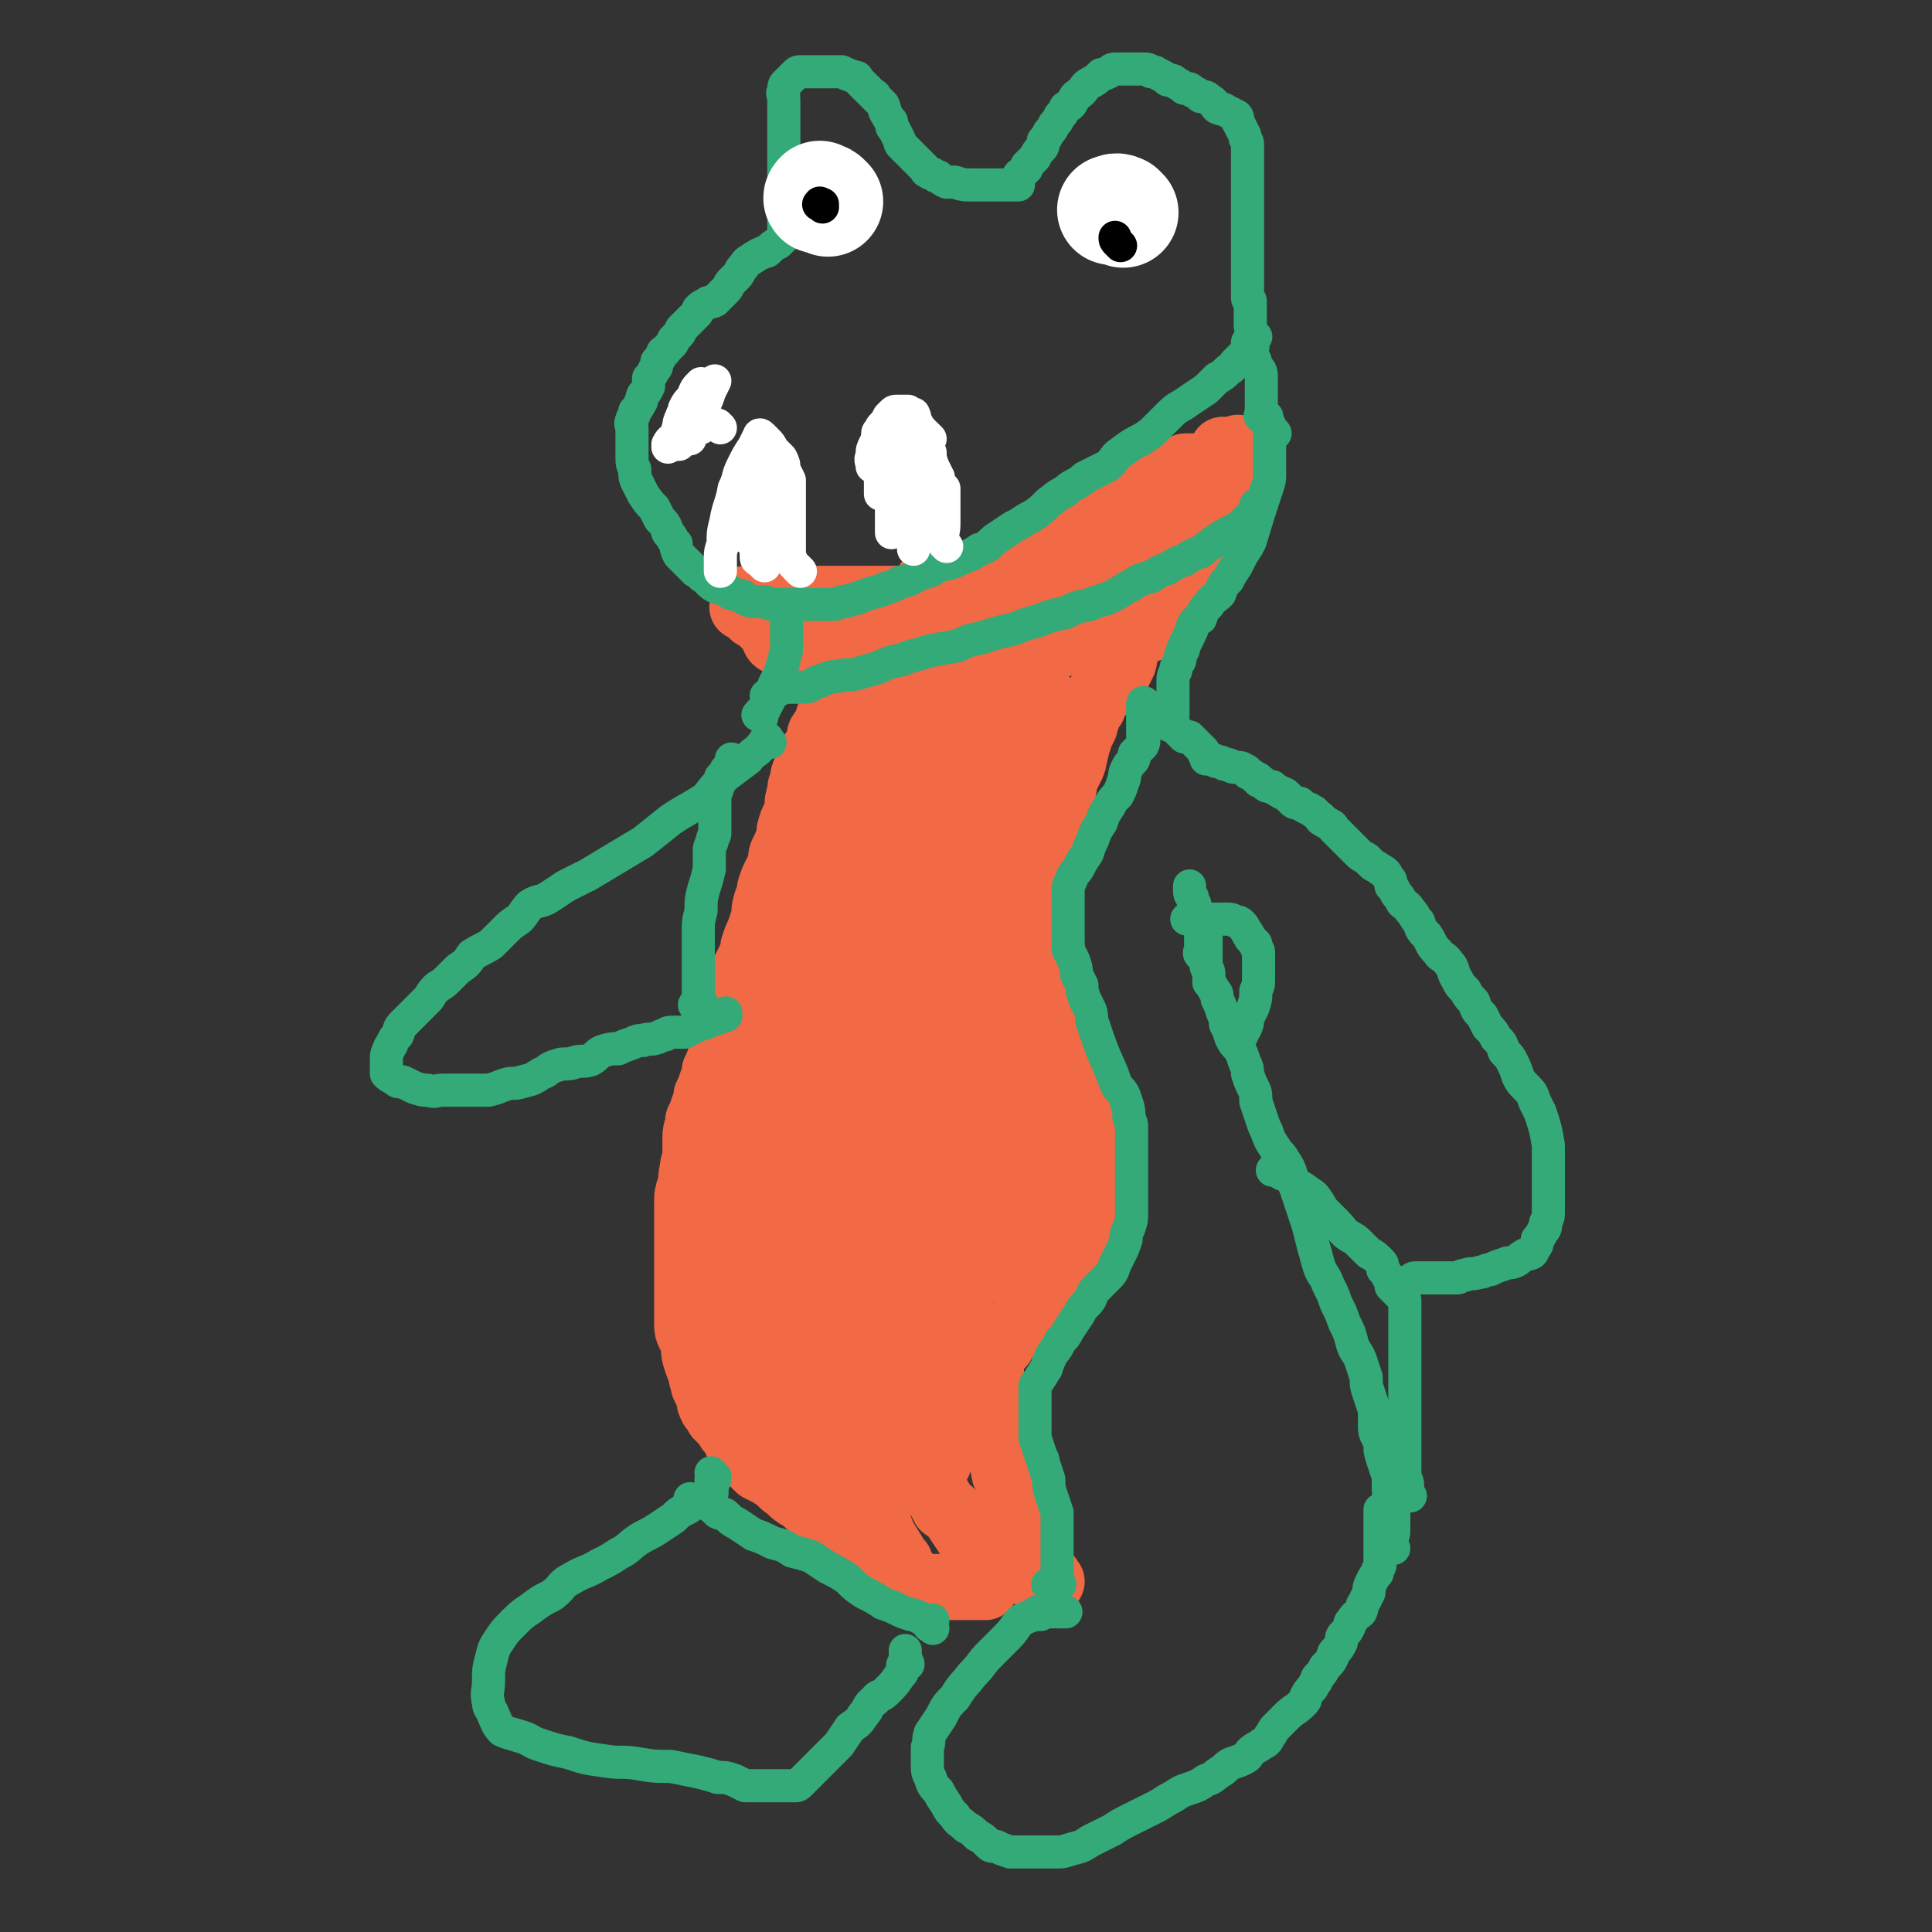 <svg viewBox='0 0 700 700' version='1.1' xmlns='http://www.w3.org/2000/svg' xmlns:xlink='http://www.w3.org/1999/xlink'><rect x="0" y="0" width="700" height="700" fill="#333333" stroke="none"/><g fill='none' stroke='#F26946' stroke-width='24' stroke-linecap='round' stroke-linejoin='round'><path d='M333,347c-1,-1 -1,-2 -1,-1 -2,9 -3,10 -3,21 0,15 -1,15 1,30 2,13 4,12 6,25 2,7 2,7 3,14 '/><path d='M381,573c-1,-1 -1,-2 -1,-1 -1,0 0,2 -1,3 0,0 -1,0 -1,0 -1,-1 -1,-2 -1,-3 -1,-2 -1,-2 -2,-4 0,-2 -1,-2 -1,-4 -1,-2 -1,-2 -2,-3 -1,-3 -1,-3 -1,-5 -1,-3 -1,-4 -2,-7 -1,-4 0,-4 -1,-8 -2,-4 -2,-3 -4,-7 -1,-5 -1,-5 -1,-9 -1,-4 -1,-4 -2,-8 -1,-4 -1,-4 -1,-8 -1,-3 -1,-3 -1,-6 0,-3 0,-3 0,-7 0,-2 0,-2 1,-5 1,-2 1,-2 3,-4 1,-2 1,-2 3,-4 1,-1 1,-1 3,-3 2,-2 2,-2 4,-5 2,-2 2,-2 4,-4 2,-2 3,-2 5,-5 1,-2 1,-2 3,-4 1,-2 1,-2 3,-4 1,-1 1,-1 1,-3 1,-1 1,-1 2,-3 0,-1 0,-1 0,-3 0,-1 0,-1 1,-3 1,-1 1,-1 1,-2 1,-2 1,-2 2,-4 1,-3 1,-3 1,-6 0,-1 0,-1 0,-2 0,-1 0,-1 0,-1 0,-2 0,-2 0,-4 0,-1 0,-1 0,-3 0,-1 0,-1 0,-2 0,-1 0,-1 0,-1 0,-1 0,-1 0,-2 0,-1 0,-1 0,-1 0,-2 0,-2 0,-4 0,-1 0,-1 0,-3 0,-1 0,-1 0,-2 0,-2 0,-2 0,-3 0,-1 0,-1 0,-2 0,-2 0,-2 0,-3 0,-2 0,-2 -1,-3 -1,-2 -1,-2 -2,-3 0,-1 0,-2 0,-3 0,-2 0,-2 0,-3 0,-2 0,-2 0,-3 0,-2 -1,-2 -2,-3 0,-2 0,-2 -1,-4 -1,-2 -1,-2 -1,-3 -1,-3 -1,-3 -2,-6 -1,-2 -1,-2 -2,-5 0,-2 0,-2 -1,-4 -1,-3 -1,-3 -2,-5 0,-2 -1,-2 -1,-4 0,-2 0,-3 0,-5 0,-2 0,-2 0,-3 0,-2 0,-2 -1,-3 0,-1 0,-1 0,-2 0,-2 0,-2 0,-3 0,-2 0,-2 0,-3 0,-2 0,-2 -1,-3 0,-2 0,-2 0,-5 0,-1 0,-1 0,-3 0,-2 0,-2 0,-5 0,-2 0,-2 0,-4 0,-2 0,-2 0,-5 0,-2 0,-2 0,-4 0,-2 1,-2 1,-5 1,-2 1,-2 2,-4 0,-2 0,-2 1,-5 1,-2 1,-1 2,-3 1,-3 0,-3 1,-5 1,-2 1,-2 2,-4 1,-2 1,-2 1,-4 1,-1 0,-1 1,-3 0,-2 1,-2 1,-4 1,-2 1,-2 2,-4 0,-2 1,-2 1,-4 1,-2 1,-2 2,-3 1,-3 1,-3 3,-5 1,-2 1,-2 3,-4 1,-1 1,-1 3,-3 1,-2 1,-2 2,-4 1,-3 0,-3 1,-5 2,-3 2,-3 3,-5 2,-2 2,-2 3,-3 1,-1 1,-1 1,-2 0,0 0,-1 0,-1 1,0 1,0 2,0 '/><path d='M421,227c-1,-1 -1,-2 -1,-1 -1,0 0,1 0,1 0,0 -1,0 -2,0 -1,0 -1,1 -2,1 -1,0 -1,0 -1,0 -1,0 -1,0 -2,0 -1,0 -1,1 -2,1 -2,1 -2,1 -3,1 -2,0 -2,0 -4,0 -2,0 -2,0 -4,0 -4,0 -4,1 -7,2 -4,0 -4,0 -7,1 -4,1 -4,1 -8,2 -4,1 -4,1 -8,2 -2,1 -2,1 -5,2 -2,0 -2,0 -5,1 -2,1 -2,1 -5,2 -2,0 -2,1 -5,1 -1,1 -1,0 -2,1 -2,0 -2,0 -3,0 -2,1 -2,1 -3,2 -2,0 -2,1 -3,1 -3,1 -3,1 -5,2 -2,0 -2,0 -3,0 -3,0 -3,1 -5,1 -2,0 -2,0 -4,0 -1,0 -1,0 -2,0 -2,0 -2,0 -4,0 0,0 0,0 -1,0 0,0 0,0 -1,0 -1,0 -1,0 -2,0 -1,0 -1,0 -1,0 -1,0 -1,0 -1,0 0,0 0,0 -1,0 -1,0 -1,0 -1,0 -1,0 -1,0 -1,1 0,1 0,1 0,1 -1,1 -1,0 -2,0 -1,0 -1,0 -1,0 -1,1 -1,1 -1,2 -1,1 -1,1 -1,2 0,1 0,1 0,1 0,1 0,1 -1,2 -1,1 -1,1 -1,3 -1,1 -1,1 -2,3 -1,1 -1,1 -1,3 -1,2 -1,2 -2,4 -1,1 -1,1 -1,3 -1,2 -1,2 -2,4 -1,2 -1,2 -1,4 -1,2 -1,2 -1,4 -1,3 -1,3 -1,6 -1,3 -1,3 -2,5 -1,3 -1,3 -1,5 -1,3 -1,3 -2,5 -1,2 -1,2 -1,5 -1,2 -1,2 -2,4 -1,2 -1,2 -2,5 0,2 0,2 -1,4 -1,3 -1,3 -1,6 -1,3 -1,3 -2,6 -1,2 -1,2 -2,5 0,2 0,2 -1,4 -1,2 -1,2 -2,4 0,2 -1,2 -1,3 -1,2 0,2 -1,5 0,2 0,2 -1,4 -1,2 -1,2 -2,5 0,2 0,2 -1,4 -1,3 -1,3 -2,6 0,3 0,3 -1,5 -1,3 -1,3 -2,5 0,2 0,2 -1,4 -1,3 -1,3 -2,5 0,2 0,2 -1,4 -1,3 -1,3 -2,5 0,3 -1,3 -1,6 0,3 0,3 0,6 0,3 -1,3 -1,6 -1,3 0,3 -1,6 -1,3 -1,3 -1,6 0,2 0,2 0,5 0,3 0,3 0,6 0,2 0,2 0,5 0,2 0,2 0,5 0,3 0,3 0,6 0,2 0,2 0,5 0,3 0,3 0,6 0,3 0,3 0,6 0,3 1,3 2,6 1,3 0,3 1,6 1,3 1,3 2,5 0,3 1,3 1,5 1,2 1,2 2,4 0,2 0,2 1,4 1,1 1,1 2,3 1,1 1,1 3,3 1,2 1,2 3,4 1,3 1,3 3,5 1,2 1,2 3,4 1,1 1,1 3,3 2,1 2,1 4,2 3,2 3,2 5,4 2,1 2,2 5,4 2,1 2,1 4,3 2,1 1,1 3,3 1,1 1,1 3,1 1,1 1,1 3,2 1,1 1,1 3,3 0,0 0,0 1,1 1,1 1,1 1,1 2,2 2,2 3,3 2,1 2,1 3,2 1,1 1,1 2,2 1,1 1,0 1,1 1,0 1,0 2,1 1,1 1,1 1,1 1,1 1,0 2,0 0,0 0,0 1,0 0,0 0,0 1,0 1,0 1,0 1,0 '/><path d='M330,572c-1,-1 -2,-2 -1,-1 0,0 1,1 2,3 1,1 1,1 1,1 1,1 1,0 1,0 1,0 1,0 2,0 1,0 1,0 2,0 3,0 3,0 5,0 3,0 3,0 5,0 3,0 3,0 7,0 1,0 1,0 3,0 '/><path d='M352,558c-1,-1 -1,-1 -1,-1 -2,-3 -2,-3 -4,-6 -2,-3 -2,-3 -5,-5 -2,-4 -2,-4 -5,-7 -3,-4 -3,-4 -6,-8 -4,-4 -4,-4 -7,-10 -3,-4 -3,-4 -5,-8 -4,-7 -4,-7 -7,-14 -4,-7 -4,-8 -8,-16 -3,-7 -3,-7 -6,-15 -2,-6 -2,-7 -4,-13 -1,-6 -1,-6 -3,-12 -1,-5 -1,-5 -1,-10 0,-4 1,-4 1,-8 '/><path d='M326,566c-1,-1 -1,-1 -1,-1 -4,-7 -5,-7 -7,-14 -2,-7 0,-7 -1,-14 -1,-8 -1,-8 -1,-15 -2,-12 -2,-12 -3,-24 -1,-11 0,-11 -1,-22 -1,-4 -2,-3 -3,-7 -1,-6 -1,-6 -1,-12 -1,-3 -1,-3 -1,-7 0,-3 0,-3 0,-6 0,-2 0,-2 0,-4 0,-2 0,-2 0,-4 '/><path d='M309,553c-1,-1 -1,-1 -1,-1 -2,-7 -2,-7 -3,-13 -1,-8 -1,-8 -3,-16 -1,-5 -2,-5 -4,-11 -2,-9 -3,-8 -5,-17 -2,-9 -2,-9 -3,-18 -1,-7 -1,-7 -2,-15 -1,-5 -1,-5 -1,-9 -1,-6 -1,-6 -1,-12 0,-5 -1,-5 -1,-10 0,-4 -1,-4 0,-7 1,-3 1,-2 3,-4 1,-1 1,-1 2,-2 '/><path d='M285,523c-1,-1 -1,-1 -1,-1 -1,-1 -1,0 -1,0 -3,0 -3,1 -5,1 -3,0 -4,0 -6,-1 -3,-1 -2,-2 -3,-5 -2,-5 -2,-5 -3,-10 -2,-7 -1,-7 -2,-14 0,-7 0,-7 0,-14 0,-6 -1,-6 0,-12 1,-13 -1,-14 4,-25 6,-11 8,-11 18,-19 4,-4 5,-3 10,-6 '/><path d='M290,508c-1,-1 -1,-1 -1,-1 -1,-1 -1,-1 -1,-1 -2,-5 -2,-5 -3,-10 -1,-7 -1,-7 -1,-14 -1,-7 -1,-7 -1,-14 0,-10 -1,-10 0,-21 1,-10 2,-10 4,-20 1,-6 1,-6 3,-11 2,-5 2,-5 5,-9 2,-4 2,-5 6,-8 2,-2 3,-2 6,-3 2,-1 3,-3 5,-1 3,4 2,5 3,11 2,9 2,9 2,18 1,12 1,12 0,24 -1,12 -1,12 -4,24 -1,5 -1,5 -3,11 -3,5 -2,6 -6,10 -2,3 -4,4 -5,3 -3,-2 -3,-4 -3,-8 -1,-12 -1,-12 0,-24 1,-14 0,-14 3,-28 1,-8 1,-8 4,-15 2,-8 2,-8 5,-16 2,-5 3,-5 6,-9 2,-3 2,-4 5,-5 2,-1 3,-1 4,1 3,2 3,3 3,6 2,7 1,8 2,15 0,8 1,8 0,17 -1,8 -2,8 -4,16 -2,7 -1,7 -4,14 -2,6 -3,5 -6,11 -1,4 -1,4 -3,8 0,0 0,0 0,0 1,-3 1,-4 3,-8 4,-11 4,-11 8,-22 5,-14 5,-14 10,-27 3,-6 3,-6 5,-13 3,-6 3,-6 6,-13 3,-5 3,-5 6,-9 1,-3 1,-5 3,-5 1,0 1,2 2,5 2,4 2,4 3,8 0,9 0,9 -1,17 0,7 0,7 -1,13 -1,9 -2,9 -3,17 -1,8 -1,8 -2,15 -3,21 -3,21 -7,42 -1,9 -2,9 -3,18 0,3 0,3 0,6 0,1 0,1 0,3 0,1 0,1 0,1 0,1 0,3 0,3 0,-2 0,-3 0,-6 0,-3 0,-3 0,-6 0,-8 0,-8 0,-15 0,-7 0,-7 0,-13 0,-8 -1,-8 0,-16 0,-6 1,-6 2,-11 1,-5 1,-5 2,-10 1,-4 1,-4 3,-7 0,-2 1,-2 1,-4 0,-1 0,-1 0,-3 0,0 0,-1 0,-1 0,0 0,1 0,2 0,3 0,3 0,6 0,4 0,4 -1,9 -1,7 -1,7 -2,13 -1,8 -1,8 -2,15 -1,6 -2,6 -3,12 0,6 0,6 0,12 0,5 -1,5 -1,9 0,4 0,4 0,8 0,1 -1,1 -1,2 0,1 0,1 0,2 0,1 0,2 0,2 0,-2 0,-3 0,-6 0,-3 0,-3 0,-7 0,-5 0,-5 -1,-10 0,-6 -1,-6 -1,-12 -1,-7 -1,-7 -2,-13 0,-7 0,-7 0,-14 0,-6 0,-6 1,-12 0,-5 0,-5 1,-11 1,-4 1,-5 3,-9 2,-4 2,-4 5,-8 1,-3 1,-3 3,-5 2,-2 2,-2 3,-3 2,-2 2,-2 3,-3 '/><path d='M339,470c-1,-1 -1,-1 -1,-1 -1,-1 0,-1 0,-2 0,-2 0,-2 1,-4 0,-1 1,-1 1,-3 2,-3 2,-3 4,-6 2,-4 2,-3 4,-6 2,-3 2,-4 4,-7 2,-3 2,-3 4,-6 2,-3 2,-3 5,-6 2,-2 2,-2 4,-4 2,-2 2,-2 4,-3 '/><path d='M354,457c-1,-1 -2,-1 -1,-1 0,-1 0,-1 1,-1 3,-2 4,-2 6,-5 2,-3 1,-4 2,-8 1,-2 0,-2 2,-4 1,-3 1,-3 3,-6 2,-3 2,-3 3,-7 2,-7 2,-7 4,-14 0,0 0,0 0,0 '/><path d='M365,461c-1,-1 -1,-1 -1,-1 -1,-1 -1,0 -1,0 0,0 1,-1 2,-2 0,-1 0,-1 1,-2 1,-2 1,-2 2,-3 0,-2 0,-2 1,-3 1,-3 2,-3 3,-5 1,-3 0,-4 1,-6 1,-3 2,-3 3,-6 1,-2 1,-2 1,-4 1,-3 1,-3 1,-5 0,-2 0,-2 0,-4 0,-3 0,-3 0,-5 0,-2 0,-2 0,-5 0,-2 0,-2 0,-4 0,-2 -1,-2 -1,-4 -1,-3 -1,-3 -2,-6 0,-3 0,-3 -1,-6 -1,-3 -2,-3 -3,-6 -2,-3 -2,-3 -5,-6 -2,-3 -2,-3 -4,-6 -2,-2 -2,-2 -5,-5 -2,-2 -2,-2 -4,-5 -2,-2 -2,-2 -3,-5 -2,-2 -2,-1 -3,-3 -1,-2 -1,-2 -2,-3 -1,-1 -1,-1 -2,-2 0,0 0,0 0,0 '/><path d='M383,389c-1,-1 -1,-1 -1,-1 -2,-2 -2,-2 -4,-4 -1,-2 -1,-2 -3,-4 -2,-1 -3,-1 -4,-3 -6,-6 -6,-6 -11,-13 -1,-2 -1,-3 -3,-5 -1,-1 -1,-1 -3,-3 -1,-1 -1,-1 -3,-1 -1,-1 -1,-1 -3,-1 -2,0 -3,0 -4,1 -3,3 -3,4 -6,7 -3,5 -3,5 -6,11 -3,7 -3,7 -7,14 -2,6 -2,6 -4,12 -3,7 -3,7 -6,15 -2,5 -2,5 -4,11 -2,6 -2,7 -4,13 -1,3 -1,3 -3,7 -1,3 -1,2 -2,5 -1,1 -1,1 -1,3 -1,0 0,1 0,1 0,-1 0,-1 0,-2 3,-8 4,-7 8,-15 6,-15 6,-15 12,-31 7,-18 7,-18 14,-36 5,-15 5,-15 10,-29 3,-8 3,-8 4,-17 1,-4 0,-4 0,-7 0,-2 0,-2 0,-4 0,-1 -1,-1 -2,-2 0,0 1,-1 0,-1 -1,0 -1,0 -2,0 -3,1 -3,1 -5,3 -4,4 -4,4 -8,10 -5,6 -4,6 -8,13 -6,11 -6,11 -11,23 -5,11 -4,11 -8,23 -4,9 -4,9 -7,18 -4,10 -4,10 -8,19 -3,6 -3,6 -7,13 -3,6 -4,6 -7,12 -3,3 -3,3 -6,7 -1,3 -1,3 -3,5 -1,1 -1,1 -2,2 0,0 0,0 0,0 -1,-2 0,-3 0,-5 1,-5 0,-5 1,-10 2,-8 2,-8 4,-17 2,-8 3,-8 5,-16 4,-10 3,-10 7,-20 2,-9 2,-9 6,-18 2,-7 3,-7 6,-14 2,-7 2,-7 5,-14 2,-5 2,-5 4,-10 1,-3 2,-3 3,-7 1,-1 1,-1 2,-3 0,-2 0,-2 1,-3 1,-1 1,-1 2,0 0,1 0,2 0,4 1,6 1,6 2,12 0,10 1,10 0,20 -1,9 -2,9 -5,18 -2,8 -2,8 -5,16 -3,8 -3,8 -7,16 -2,5 -3,5 -6,10 -1,3 -1,3 -3,7 -2,2 -2,2 -3,4 0,1 -1,1 -1,0 0,-3 0,-3 0,-6 1,-9 1,-9 2,-18 2,-10 2,-10 5,-21 2,-10 3,-10 5,-20 3,-11 3,-11 6,-21 3,-9 4,-8 7,-17 4,-8 4,-8 7,-17 3,-6 3,-6 5,-12 3,-6 3,-6 5,-12 2,-4 2,-4 4,-8 1,-4 1,-4 3,-8 0,-1 0,-1 1,-3 0,-1 0,-1 0,-1 0,0 0,0 0,1 0,6 0,6 -1,12 -1,7 -1,7 -1,15 -2,11 -1,11 -3,21 -1,8 -1,8 -3,16 -1,7 0,7 -2,15 -1,5 -1,5 -3,10 0,4 0,4 -1,8 0,2 0,2 -1,4 -1,1 -1,2 -1,2 -1,0 0,-1 0,-3 0,-8 -1,-8 0,-16 1,-12 1,-11 3,-23 1,-8 1,-8 2,-16 1,-9 1,-9 3,-17 2,-6 2,-6 5,-12 2,-4 1,-5 4,-9 3,-3 3,-3 7,-6 2,-2 2,-1 4,-3 3,-1 3,-2 5,-3 1,-1 1,-1 3,-1 1,0 1,0 2,1 1,2 1,2 2,5 0,6 1,6 0,13 -1,10 0,10 -3,20 -3,9 -4,9 -8,18 -3,8 -3,8 -6,15 -3,8 -3,8 -6,15 -2,5 -2,5 -4,11 -2,2 -2,2 -3,4 -1,1 -1,1 -2,3 0,0 -1,1 0,1 0,-3 0,-4 1,-7 2,-5 2,-5 4,-9 2,-5 2,-5 4,-10 3,-6 3,-6 5,-13 3,-5 3,-4 5,-9 2,-5 2,-5 4,-10 2,-5 2,-5 3,-10 1,-4 1,-4 3,-8 0,-3 0,-3 1,-6 1,-3 1,-3 2,-6 1,-4 0,-4 1,-9 1,-3 0,-3 2,-6 0,-1 0,0 1,-1 1,-1 1,-1 2,-1 0,0 1,0 1,0 0,1 0,2 -1,3 -2,5 -2,5 -4,10 -3,6 -3,6 -6,12 -4,8 -5,8 -9,16 -4,7 -4,8 -8,15 -4,7 -4,7 -7,13 -2,6 -3,6 -5,12 -1,4 -1,4 -2,8 0,2 -1,2 -1,5 0,1 0,1 0,2 0,0 0,1 0,1 0,-1 0,-1 0,-2 1,-3 1,-3 3,-6 2,-4 3,-3 5,-7 3,-5 3,-5 5,-10 3,-6 3,-6 6,-11 3,-5 3,-5 5,-10 3,-6 3,-6 5,-11 2,-5 2,-5 4,-10 1,-5 1,-5 3,-10 1,-5 0,-5 2,-9 1,-3 1,-3 3,-6 1,-2 1,-2 2,-5 1,-1 1,-1 1,-3 1,-1 1,-1 2,-3 0,-1 1,0 1,-1 1,-1 1,-1 1,-2 0,-1 0,-1 0,-1 0,-1 0,-2 0,-1 0,2 0,3 0,6 -1,6 -1,6 -3,11 -2,8 -2,8 -4,15 -3,7 -3,7 -6,14 -3,8 -3,8 -6,15 -3,6 -3,6 -6,12 -2,5 -2,5 -4,11 -2,3 -2,3 -4,7 -1,2 -1,2 -1,4 -1,1 -1,1 -1,2 0,1 0,1 0,1 0,1 0,2 0,2 0,-2 0,-3 1,-6 1,-4 2,-3 3,-7 3,-8 2,-8 5,-16 2,-7 2,-8 4,-15 3,-7 3,-7 6,-14 2,-6 2,-6 4,-12 2,-3 3,-3 5,-7 1,-2 1,-2 3,-5 0,-2 0,-2 1,-4 0,-1 1,-1 1,-1 0,-1 0,-1 0,-2 0,-1 0,-2 0,-1 0,0 0,1 0,2 0,6 0,6 -1,13 -1,6 -1,6 -1,12 -2,9 -2,9 -4,19 -2,10 -2,10 -4,21 -2,8 -2,8 -3,16 -1,7 -1,7 -1,15 -1,6 0,6 0,12 0,5 0,5 0,9 1,4 1,4 2,7 1,2 1,2 2,5 0,1 0,1 1,2 1,1 1,2 1,3 1,1 1,1 2,2 1,1 1,1 2,3 0,0 0,0 1,1 1,1 1,1 2,2 0,0 0,0 1,1 1,1 1,2 2,2 0,-1 -1,-2 -1,-4 0,-3 0,-3 1,-6 0,-4 0,-4 0,-9 0,-6 0,-7 0,-13 0,-8 0,-8 0,-16 0,-5 0,-5 0,-11 0,-7 0,-7 0,-14 0,-5 0,-5 0,-11 0,-4 0,-4 0,-9 0,-5 -1,-5 -1,-9 0,-4 0,-4 0,-9 0,-3 0,-3 0,-7 0,-5 0,-5 0,-9 0,-3 0,-3 0,-7 0,-3 -1,-4 0,-6 0,-3 1,-3 2,-5 1,-1 1,-1 2,-3 1,-2 1,-2 2,-3 0,-2 0,-2 1,-3 1,-1 1,-1 2,-1 '/><path d='M364,267c-1,-1 -2,-2 -1,-1 0,1 2,2 1,3 -1,3 -3,2 -4,4 -2,2 -2,2 -4,5 -2,3 -2,3 -4,7 -4,5 -4,5 -7,10 -4,5 -4,5 -8,10 -4,5 -5,5 -9,10 -3,5 -3,5 -7,9 -4,6 -4,5 -7,11 -4,5 -3,5 -6,11 -3,4 -3,4 -5,9 -1,3 -1,3 -2,6 0,2 0,2 -1,4 -1,0 -1,1 -1,1 -1,-1 0,-1 0,-2 1,-6 0,-6 1,-12 0,-6 0,-6 1,-13 1,-7 1,-7 3,-14 1,-6 1,-6 3,-12 1,-7 1,-7 3,-14 1,-5 1,-5 3,-11 2,-5 3,-4 5,-9 1,-5 1,-5 3,-9 1,-2 1,-2 2,-5 1,-1 1,-1 1,-3 1,-1 1,-1 2,-2 0,0 0,-2 0,-1 -1,1 -1,2 -2,5 -2,5 -2,5 -5,9 -4,8 -5,8 -8,15 -5,9 -6,9 -10,19 -4,11 -3,12 -6,24 -2,10 -1,11 -3,21 -1,11 -2,10 -4,21 -1,7 -1,7 -1,15 -1,7 -1,7 -1,14 0,5 0,5 0,10 0,3 0,3 0,7 0,3 0,7 0,6 0,-1 0,-5 1,-10 2,-11 2,-11 4,-23 2,-16 2,-16 5,-31 3,-16 3,-16 7,-32 3,-12 2,-12 6,-24 3,-8 3,-9 7,-16 2,-5 3,-4 6,-8 2,-2 2,-2 3,-4 1,-1 2,-2 2,-2 1,0 0,1 0,3 0,4 0,5 0,9 -1,8 -1,8 -2,16 -2,10 -2,10 -4,19 -3,10 -3,10 -5,20 -4,13 -4,13 -7,26 -3,11 -3,12 -5,23 -3,11 -3,11 -5,22 -2,9 -1,10 -3,19 -2,10 -3,10 -6,20 -2,8 -2,8 -4,15 -1,7 -1,7 -3,13 -1,5 0,5 -1,10 -1,3 -1,3 -2,6 0,2 -1,2 -1,3 0,1 0,2 0,2 0,-3 0,-4 0,-7 0,-7 0,-7 1,-14 1,-9 2,-9 3,-17 2,-8 2,-8 3,-15 2,-6 2,-6 4,-13 2,-5 2,-4 5,-9 1,-4 1,-4 3,-7 2,-2 2,-2 3,-5 1,-1 1,-2 2,-3 0,-3 0,-3 1,-5 '/><path d='M428,220c-1,-1 -1,-1 -1,-1 -2,-1 -2,-1 -3,-2 0,0 -1,0 -1,0 0,-1 0,-1 0,-2 0,-2 0,-2 1,-3 0,-2 0,-2 1,-3 3,-5 3,-5 6,-10 2,-3 2,-3 3,-6 2,-3 2,-3 3,-6 2,-3 2,-3 3,-6 2,-3 2,-3 2,-6 1,-2 1,-3 1,-5 0,-2 0,-2 0,-5 0,-1 0,-1 0,-2 '/><path d='M451,164c-1,-1 -1,-1 -1,-1 -1,-1 -2,-1 -2,0 -1,1 0,1 -1,2 0,1 -1,0 -1,1 -1,1 -1,1 -2,1 -1,0 -1,0 -2,0 -1,1 -2,1 -3,1 -2,0 -2,1 -5,1 -2,0 -2,0 -4,0 -2,0 -1,1 -3,1 -2,1 -2,0 -4,1 -2,0 -2,1 -3,2 -2,0 -2,0 -3,1 -2,1 -2,1 -3,2 -2,0 -1,1 -3,1 -1,0 -2,0 -3,0 -2,1 -1,1 -3,2 -1,1 -2,0 -3,1 -2,0 -2,0 -3,1 -1,1 -1,1 -3,1 -1,1 -1,1 -2,2 -2,1 -2,1 -3,2 -2,0 -2,0 -3,1 -2,1 -2,1 -3,2 -1,0 -1,0 -2,1 -1,1 -1,1 -3,2 -1,0 -1,0 -2,1 -1,1 -1,1 -3,2 -1,0 -1,0 -2,1 -2,1 -2,1 -3,2 -1,0 -1,1 -2,1 -2,1 -2,1 -3,2 -2,1 -2,1 -3,2 -2,1 -2,2 -4,3 -2,1 -2,0 -4,1 -3,1 -3,1 -5,2 -2,1 -2,1 -5,2 -2,2 -2,2 -4,3 -2,1 -2,0 -5,1 -2,1 -2,1 -4,2 -3,0 -3,0 -6,0 -2,0 -2,0 -4,0 -2,0 -2,0 -5,0 -2,0 -2,0 -3,0 -2,0 -2,0 -3,0 -2,0 -2,0 -4,0 -1,0 -1,0 -2,0 -2,0 -2,0 -4,0 -1,0 -1,0 -3,0 -1,0 -1,0 -2,0 -1,0 -1,0 -3,0 -1,0 -1,0 -3,0 -1,0 -1,0 -2,0 -2,0 -2,0 -3,0 -1,0 -1,0 -1,0 -2,0 -2,0 -3,0 -1,0 -1,0 -2,0 -1,0 -1,0 -1,0 -2,0 -2,0 -3,0 -1,0 -1,0 -1,0 -1,0 -1,0 -2,0 -1,0 -1,0 -1,0 '/><path d='M297,233c-1,-1 -1,-1 -1,-1 -1,-1 -1,0 -1,0 -1,0 -2,-1 -1,-1 0,-1 1,0 2,0 2,0 2,0 3,0 3,0 3,0 6,0 5,0 5,0 10,0 10,0 10,0 21,0 11,0 11,0 23,0 12,0 12,0 23,0 '/><path d='M350,228c-1,-1 -1,-1 -1,-1 -1,-2 -1,-2 0,-3 3,-3 3,-3 7,-6 2,-2 2,-2 5,-3 4,-2 5,-1 9,-3 5,-2 4,-2 9,-5 4,-2 5,-2 9,-4 4,-2 5,-2 9,-4 4,-3 4,-3 8,-5 '/><path d='M375,225c-1,-1 -2,-1 -1,-1 1,-1 2,0 4,0 3,0 3,-1 6,-2 4,-2 4,-2 7,-4 5,-3 4,-4 8,-7 3,-3 3,-3 6,-5 5,-4 6,-4 11,-8 2,-2 2,-2 5,-4 '/><path d='M410,213c-1,-1 -1,-1 -1,-1 -1,-1 0,-1 0,-1 2,-3 1,-3 3,-6 2,-2 2,-2 5,-5 1,-1 1,-1 2,-3 2,-2 3,-2 5,-5 1,-2 1,-2 2,-5 2,-2 2,-2 3,-3 2,-2 2,-2 3,-3 2,-1 2,0 4,-1 2,-2 2,-2 4,-4 2,-1 3,0 5,-1 1,-1 1,-1 2,-2 1,0 0,-1 1,-1 1,-1 2,0 2,0 -1,0 -2,0 -3,1 -2,1 -2,0 -4,1 -4,2 -3,3 -7,5 -5,2 -5,2 -10,4 -6,3 -6,3 -11,5 -5,3 -5,3 -11,5 -5,3 -5,3 -10,6 -5,2 -5,1 -9,3 -5,1 -5,1 -9,3 -4,1 -4,1 -8,1 -3,1 -3,1 -7,2 -2,0 -2,1 -4,1 -2,1 -2,1 -4,1 -1,0 -1,0 -3,0 -1,0 -1,0 -3,0 -1,0 -1,0 -1,0 -2,0 -2,0 -4,0 -1,0 -1,0 -1,0 -1,0 -1,0 -2,0 -1,0 -1,0 -1,0 -1,0 -1,0 -1,0 -1,1 -1,1 -1,2 -1,1 -1,1 -1,2 -1,0 0,0 0,1 0,1 -1,1 -1,1 -1,1 -1,1 -2,2 -1,1 -1,1 -1,2 -1,0 -1,0 -1,1 -1,1 -1,1 -1,1 -1,1 -1,1 -2,1 -1,0 -1,0 -2,1 0,1 0,1 -1,1 -1,1 -2,1 -3,2 -2,0 -1,1 -3,1 -2,1 -2,0 -4,1 -2,0 -2,0 -4,0 -2,0 -2,0 -4,0 -1,0 -1,0 -3,0 -2,0 -2,0 -3,0 -2,0 -2,0 -3,0 -1,0 -1,0 -2,0 0,0 0,0 -1,0 -2,0 -2,0 -3,0 -2,0 -2,0 -3,0 -2,0 -2,0 -3,0 -2,0 -2,0 -3,0 -1,0 -1,0 -2,-1 0,0 -1,0 -1,0 -1,-1 -1,-1 -2,-2 0,0 0,0 -1,-1 -1,-1 -1,-1 -2,-2 0,0 -1,0 -1,0 -1,-1 -1,-1 -2,-2 0,0 0,0 0,0 -1,-1 -1,-1 -2,-1 '/><path d='M291,242c-1,-1 -1,-1 -1,-1 -1,-1 0,-1 0,-2 0,-1 0,-1 0,-2 0,0 0,0 0,0 -1,-1 -1,-1 -2,-1 -1,0 -1,0 -3,-1 0,-1 0,-1 -1,-2 -1,-1 -2,0 -3,-1 -1,-1 0,-2 -1,-3 0,0 0,0 0,0 '/></g>
<g fill='none' stroke='#33AA77' stroke-width='12' stroke-linecap='round' stroke-linejoin='round'><path d='M377,585c-1,-1 -2,-1 -1,-1 4,-1 8,0 10,0 1,0 -2,0 -4,0 -1,0 -1,0 -1,0 -1,0 -1,0 -1,0 -1,0 -1,0 -1,0 -1,0 -1,0 -1,0 -1,0 -1,0 -1,0 -1,0 -1,0 -2,1 -3,1 -3,1 -5,2 -3,3 -2,3 -5,6 -3,3 -3,3 -6,6 -4,4 -3,4 -7,8 -3,4 -3,3 -6,8 -3,3 -3,3 -5,7 -2,3 -2,3 -4,6 -1,3 0,3 -1,5 0,3 0,3 0,6 0,3 0,3 1,5 1,3 1,3 3,5 1,2 1,2 3,5 1,2 1,2 3,4 1,2 2,2 4,4 2,1 2,1 4,3 2,1 2,1 4,3 1,1 1,1 3,1 2,1 2,1 5,2 2,0 2,0 4,0 3,0 3,0 6,0 3,0 3,0 6,0 3,0 3,0 6,-1 4,-1 4,-1 7,-3 4,-2 4,-2 8,-4 3,-2 3,-2 7,-4 4,-2 4,-2 8,-4 4,-2 3,-2 7,-4 3,-2 3,-2 6,-3 3,-1 3,-1 6,-3 3,-1 2,-1 5,-3 2,-1 2,-2 4,-3 3,-1 3,-1 5,-2 2,-1 1,-2 3,-3 1,-1 2,-1 3,-2 2,-1 2,-1 3,-3 1,-1 1,-2 2,-3 1,-1 1,-1 2,-2 1,-1 1,-1 2,-2 3,-3 3,-2 6,-5 1,-1 1,-1 1,-2 1,-2 1,-2 2,-3 1,-1 1,-2 2,-3 0,-1 0,-1 1,-2 1,-1 1,-1 2,-3 0,0 0,0 1,-1 1,-1 1,-1 2,-3 0,-1 0,-1 1,-2 1,-1 1,-1 2,-3 0,-2 0,-2 1,-3 1,-1 1,-1 2,-3 0,-1 0,-1 1,-2 1,-2 2,-2 3,-3 1,-2 0,-2 1,-3 1,-2 1,-2 2,-4 0,-2 0,-2 1,-4 1,-2 1,-2 2,-3 0,-2 1,-2 1,-3 0,-2 0,-2 0,-3 0,-2 0,-2 0,-3 0,-1 0,-1 0,-3 0,0 0,0 0,-1 0,-1 0,-1 0,-2 0,0 0,0 0,-1 0,-1 0,-1 0,-1 0,-1 0,-1 0,-1 0,0 0,0 0,-1 0,0 0,0 0,-1 0,0 0,0 0,-1 0,0 0,0 0,-1 0,0 0,0 0,-1 '/><path d='M505,561c-1,-1 -1,-1 -1,-1 -1,-1 0,-1 0,-2 1,-2 1,-2 1,-5 0,-1 0,-1 0,-1 0,-1 0,-1 0,-2 0,-1 0,-1 0,-1 0,-2 0,-2 0,-3 0,-1 -1,-1 -1,-3 -1,-2 -1,-2 -1,-4 0,-2 0,-2 0,-4 -1,-3 -1,-3 -2,-6 -1,-3 -1,-3 -1,-6 -1,-3 -2,-3 -2,-6 0,-3 0,-3 0,-6 -1,-3 -1,-3 -2,-6 -1,-3 -1,-3 -1,-6 -1,-3 -1,-3 -2,-6 -1,-3 -2,-3 -3,-6 -1,-4 -1,-4 -3,-8 -1,-3 -1,-3 -3,-7 -1,-3 -1,-3 -3,-7 -1,-3 -2,-3 -3,-6 -1,-3 -1,-4 -2,-7 -1,-4 -1,-4 -2,-8 -1,-3 -1,-3 -2,-6 -1,-3 -1,-3 -2,-6 -1,-3 -1,-3 -2,-6 -1,-3 -1,-3 -3,-6 -1,-2 -2,-2 -3,-4 -2,-3 -2,-3 -3,-6 -1,-2 -1,-2 -2,-5 -1,-3 -1,-3 -2,-6 0,-3 0,-3 -1,-5 -1,-2 -1,-2 -2,-5 0,-2 0,-2 -1,-4 -1,-3 -1,-3 -2,-5 -2,-2 -2,-2 -3,-4 -1,-3 -1,-3 -2,-5 0,-2 0,-2 -1,-4 -1,-3 -1,-3 -2,-5 0,-2 0,-2 -1,-3 -1,-2 -1,-2 -2,-3 0,-2 0,-2 0,-3 0,-2 -1,-2 -1,-3 0,-2 0,-2 0,-3 0,-2 0,-2 0,-3 0,-1 0,-1 0,-2 0,-1 0,-1 0,-2 0,-1 0,-1 0,-1 0,-1 0,-1 0,-2 0,0 0,0 0,0 '/><path d='M436,346c-1,-1 -1,-2 -1,-1 -1,0 0,1 0,1 0,0 0,-1 0,-2 0,-2 0,-2 0,-3 0,-2 0,-2 0,-4 0,-1 0,-1 -1,-3 0,-1 -1,-1 -1,-3 -1,-1 0,-1 0,-3 0,-1 -1,-1 -1,-3 -1,-1 -1,-1 -1,-3 0,0 0,0 0,-1 '/><path d='M511,542c-1,-1 -1,-1 -1,-1 -1,-1 0,-1 0,-2 0,-2 0,-2 -1,-4 0,0 0,0 0,0 -1,-1 0,-1 0,-1 0,-1 0,-1 0,-2 0,-1 0,-1 0,-1 0,-1 0,-1 0,-1 0,-1 0,-1 0,-2 0,-1 0,-1 0,-3 0,-2 0,-2 0,-3 0,-2 0,-2 0,-4 0,-3 0,-3 0,-5 0,-2 0,-2 0,-4 0,-3 0,-3 0,-6 0,-2 0,-2 0,-5 0,-1 0,-1 0,-3 0,-2 0,-2 0,-3 0,-2 0,-2 0,-3 0,-1 0,-1 0,-3 0,-1 0,-1 0,-2 0,-1 0,-1 0,-3 0,0 0,0 0,-1 0,-1 0,-1 0,-2 0,0 0,0 0,-1 0,-1 0,-1 0,-2 0,0 0,0 0,-1 0,-1 0,-1 0,-2 0,0 0,0 0,-1 0,-1 -1,-1 -2,-2 0,0 0,0 -1,-1 -1,-1 -1,-1 -2,-2 0,-2 0,-2 -1,-3 -1,-2 -1,-2 -2,-3 0,-2 0,-2 -1,-3 -2,-2 -2,-2 -4,-3 -2,-2 -2,-2 -3,-3 -2,-2 -2,-2 -4,-3 -3,-2 -2,-2 -5,-5 -1,-1 -1,-1 -3,-3 -2,-2 -2,-2 -3,-4 -2,-3 -2,-3 -4,-4 -2,-2 -3,-2 -5,-3 -1,-1 -1,-2 -2,-3 -2,-1 -2,0 -3,-1 -2,-1 -2,-1 -3,-1 '/><path d='M506,466c-1,-1 -2,-1 -1,-1 1,-1 2,0 4,0 1,0 1,-1 2,-1 1,-1 1,-1 2,-1 1,0 1,0 1,0 1,0 1,0 2,0 1,0 1,0 1,0 2,0 2,0 4,0 1,0 1,0 3,0 2,0 2,0 4,0 1,0 1,-1 3,-1 2,-1 2,0 5,-1 2,0 2,-1 4,-1 2,-1 2,-1 5,-2 2,-1 2,0 4,-1 2,-1 1,-1 3,-2 1,-1 1,0 3,-1 1,-1 0,-1 1,-2 1,-1 1,-1 1,-3 1,-1 1,-1 2,-3 1,-1 1,-1 1,-3 1,-2 1,-2 1,-4 0,-2 0,-2 0,-4 0,-2 0,-2 0,-4 0,-2 0,-2 0,-4 0,-2 0,-2 0,-3 0,-1 0,-1 0,-3 0,-1 0,-1 0,-3 0,-1 0,-1 0,-3 -1,-6 -1,-6 -3,-12 -1,-2 -1,-2 -2,-4 -1,-3 -1,-3 -3,-5 -2,-2 -2,-2 -3,-4 -1,-3 -1,-3 -2,-5 -1,-2 -1,-2 -3,-4 -1,-3 -1,-3 -3,-5 -1,-2 -1,-2 -3,-4 -1,-2 -1,-2 -2,-4 -2,-2 -2,-2 -3,-5 -2,-2 -2,-2 -3,-4 -2,-2 -2,-2 -3,-4 -2,-3 -1,-4 -3,-6 -2,-3 -3,-2 -4,-4 -3,-3 -2,-3 -4,-6 -2,-2 -2,-2 -3,-5 -2,-2 -1,-2 -3,-4 -1,-2 -2,-2 -3,-3 -1,-2 -1,-2 -2,-3 -1,-2 -1,-2 -2,-3 0,-2 0,-2 -1,-3 -1,-2 -1,-2 -3,-3 -1,-1 -2,-1 -3,-2 -1,-1 -1,-1 -2,-2 -2,-1 -2,-1 -3,-2 -2,-2 -2,-2 -3,-3 -2,-2 -2,-2 -3,-3 -1,-1 -1,-1 -3,-3 0,0 0,-1 -1,-1 -1,-1 -2,-1 -3,-2 -1,0 0,-1 -1,-1 -1,-1 -1,-1 -2,-2 -1,0 -1,-1 -2,-1 -2,-1 -2,-1 -3,-2 -2,0 -2,0 -3,-1 -1,-1 -1,-1 -2,-2 -1,-1 -1,0 -2,-1 -2,-1 -2,-1 -3,-2 -2,0 -2,0 -3,-1 -1,-1 -1,-1 -2,-1 0,-1 0,-1 -1,-1 -1,-1 -1,-1 -3,-2 0,0 0,-1 -1,-1 -1,-1 -2,-1 -3,-1 -1,0 -1,0 -1,0 -1,0 -1,-1 -2,-1 0,0 -1,0 -1,0 -1,0 -1,-1 -2,-1 0,0 -1,0 -1,0 -1,0 -1,-1 -2,-1 -1,0 -1,0 -1,0 -1,0 -1,0 -1,0 0,0 0,-1 0,-1 -1,-1 -1,-1 -1,-2 -1,-1 -1,-1 -2,-2 -1,-1 -1,-1 -1,-1 -1,-1 -1,-1 -2,-2 -1,0 -1,0 -2,0 -1,-1 -1,-1 -2,-2 -1,-1 -1,-1 -1,-1 -1,-1 -1,-1 -2,-1 -1,-1 -1,-1 -1,-1 -1,-1 -1,0 -2,0 0,0 0,0 0,0 -1,-1 0,-1 -1,-2 0,0 -1,0 -1,0 '/><path d='M449,377c-1,-1 -1,-1 -1,-1 -1,-1 0,-1 0,-1 1,0 1,0 2,0 0,-1 0,-1 1,-2 1,-2 1,-2 1,-4 1,-2 1,-2 2,-4 1,-3 1,-3 1,-6 1,-2 1,-2 1,-5 0,-2 0,-2 0,-5 0,-2 0,-2 0,-4 0,-1 -1,-1 -1,-3 -1,-1 -1,-1 -2,-2 0,-1 -1,-1 -1,-2 -1,-1 -1,-2 -2,-3 -1,-1 -1,-1 -2,-1 -2,-1 -2,-1 -3,-1 -2,0 -2,0 -4,0 -2,0 -2,0 -4,0 -2,0 -2,0 -4,0 -1,0 -1,0 -2,0 0,0 0,0 -1,0 '/><path d='M381,575c-1,-1 -2,-1 -1,-1 0,-1 1,0 2,0 1,0 1,0 2,0 0,0 -1,0 -1,-1 0,-1 0,-1 0,-2 0,-1 0,-1 0,-3 0,-1 0,-1 0,-3 0,-2 0,-2 0,-4 0,-4 0,-4 0,-7 0,-3 0,-3 0,-6 -1,-3 -1,-3 -2,-6 -1,-3 -1,-3 -1,-6 -1,-3 -1,-3 -2,-6 0,-2 -1,-2 -1,-3 -1,-3 -1,-3 -2,-6 0,-2 0,-2 0,-4 0,-2 0,-2 0,-3 0,-1 0,-1 0,-2 0,-2 0,-2 0,-3 0,-1 0,-1 0,-2 0,-1 0,-1 0,-2 0,-1 0,-2 0,-3 1,-2 1,-1 2,-3 1,-1 1,-2 2,-3 1,-3 1,-3 2,-5 1,-2 2,-2 3,-5 2,-2 2,-2 3,-4 2,-3 2,-3 4,-6 1,-2 1,-2 3,-4 2,-2 1,-3 3,-5 2,-2 2,-2 4,-4 2,-2 2,-2 3,-5 1,-2 1,-2 2,-4 1,-2 1,-2 2,-5 0,-2 0,-2 1,-4 1,-3 1,-3 1,-5 0,-2 0,-2 0,-3 0,-2 0,-2 0,-3 0,-2 0,-2 0,-5 0,-2 0,-2 0,-4 0,-2 0,-2 0,-4 0,-3 0,-3 0,-6 0,-3 0,-3 0,-6 0,-2 0,-2 -1,-4 0,-3 0,-3 -1,-6 -1,-3 -1,-3 -3,-5 -1,-2 -1,-2 -2,-5 -4,-9 -4,-9 -7,-18 -1,-2 0,-2 -1,-5 -1,-2 -1,-2 -2,-4 -1,-3 -1,-3 -1,-5 -1,-2 -1,-2 -2,-4 0,-2 0,-2 -1,-5 -1,-2 -1,-2 -2,-4 0,-2 0,-2 0,-4 0,-1 0,-1 0,-3 0,-1 0,-1 0,-3 0,-1 0,-1 0,-3 0,-1 0,-1 0,-3 0,-2 0,-2 0,-4 0,-3 0,-3 1,-5 1,-3 2,-3 3,-5 1,-2 1,-2 3,-5 1,-3 1,-3 2,-5 1,-3 1,-3 3,-6 1,-3 1,-3 3,-6 1,-2 1,-2 3,-4 1,-2 1,-2 2,-5 1,-2 0,-2 1,-4 1,-2 1,-2 2,-3 1,-1 1,-1 1,-3 1,-1 1,-1 2,-2 1,-1 1,-1 1,-1 1,-2 0,-2 0,-3 0,-1 0,-1 0,-1 0,-1 0,-1 0,-2 0,-1 0,-1 0,-1 0,-1 0,-1 0,-2 0,-1 0,-1 0,-1 0,-1 0,-1 0,-2 0,-1 0,-1 0,-1 0,-1 0,-1 0,-2 0,0 0,0 0,0 0,-1 1,0 1,0 '/><path d='M279,269c-1,-1 -1,-2 -1,-1 -1,0 -1,1 -2,2 -2,3 -3,2 -5,5 -4,3 -4,3 -8,6 -4,4 -4,4 -7,8 -6,4 -7,4 -13,8 -5,4 -5,4 -10,8 -5,3 -5,3 -10,6 -5,3 -5,3 -10,6 -4,2 -4,2 -8,4 -3,2 -3,2 -6,4 -3,2 -4,1 -7,3 -2,2 -2,3 -4,5 -3,2 -3,2 -5,4 -3,3 -3,3 -5,5 -3,2 -4,2 -7,4 -2,3 -2,3 -5,5 -2,2 -2,2 -4,4 -2,2 -3,2 -4,3 -2,2 -2,3 -3,4 -2,2 -2,2 -3,3 -2,2 -2,2 -3,3 -2,2 -2,2 -3,3 -2,2 -1,2 -2,4 -1,1 -1,1 -2,3 0,1 -1,1 -1,2 -1,2 -1,2 -1,4 0,0 0,0 0,1 0,1 0,1 0,2 0,1 0,2 0,2 1,1 1,1 3,2 1,1 1,1 3,1 2,1 2,1 4,2 3,1 3,1 5,1 3,1 3,0 5,0 3,0 3,0 5,0 3,0 3,0 6,0 3,0 3,0 6,0 4,-1 3,-1 6,-2 3,-1 3,0 6,-1 4,-1 4,-1 7,-3 3,-1 2,-2 6,-3 2,-1 3,0 6,-1 3,-1 3,0 6,-1 2,-1 2,-2 4,-3 3,-1 3,-1 6,-1 2,-1 2,-1 5,-2 2,-1 2,-1 4,-1 2,-1 3,0 5,-1 1,0 1,-1 3,-1 1,-1 1,-1 3,-1 2,0 2,0 4,0 2,-1 2,-1 4,-2 1,-1 1,-1 3,-1 1,-1 1,-1 2,-1 1,0 1,-1 1,-1 1,-1 1,0 2,0 1,0 1,-1 1,-1 1,0 2,0 2,0 0,0 0,-1 0,-1 '/><path d='M253,365c-1,-1 -2,-1 -1,-1 0,-1 2,0 2,-1 0,0 -1,0 -1,-1 0,-2 0,-2 0,-3 0,-2 0,-2 0,-3 0,-1 0,-1 0,-2 0,-1 0,-1 0,-3 0,-3 0,-3 0,-6 0,-4 0,-4 0,-7 0,-4 0,-4 1,-8 0,-4 0,-4 1,-8 1,-3 1,-3 2,-7 0,-3 0,-3 0,-6 0,-2 0,-2 1,-4 0,-2 1,-2 1,-3 0,-3 0,-3 0,-5 0,-3 0,-3 0,-5 0,-2 0,-2 0,-4 0,-1 1,-1 1,-3 1,-1 0,-1 1,-3 0,-1 1,0 1,-1 1,-1 1,-1 1,-2 1,-1 1,0 1,-1 1,-1 1,-1 1,-2 0,-1 0,-1 0,-1 '/><path d='M259,535c-1,-1 -2,-2 -1,-1 0,0 1,1 1,2 0,1 -1,0 -1,0 -1,0 0,1 0,2 0,1 0,1 0,1 0,1 0,1 0,2 0,0 -1,0 -1,0 -1,1 -1,1 -2,2 -1,1 -1,1 -3,1 -2,2 -2,2 -4,3 -2,1 -2,1 -4,3 -3,2 -3,2 -6,4 -3,2 -4,2 -7,4 -3,2 -3,3 -7,5 -3,2 -3,2 -7,4 -5,3 -5,2 -10,5 -4,2 -3,3 -7,6 -4,2 -4,2 -8,5 -3,2 -3,2 -6,5 -3,3 -3,3 -5,6 -2,3 -2,3 -3,7 -1,4 -1,4 -1,8 0,4 -1,4 0,8 0,2 1,2 2,5 1,2 1,3 3,5 2,1 3,1 6,2 4,1 4,2 7,3 6,2 6,2 11,3 6,2 6,2 13,3 6,1 6,0 12,1 6,1 6,1 12,1 5,1 5,1 10,2 4,1 4,1 7,2 3,0 3,0 6,1 2,1 2,1 4,2 2,0 2,0 3,0 2,0 2,0 3,0 1,0 1,0 2,0 1,0 1,0 2,0 0,0 0,0 1,0 1,0 1,0 2,0 0,0 0,0 1,0 1,0 1,0 2,0 0,0 0,0 1,0 0,0 0,0 1,0 1,0 1,0 2,-1 1,-1 1,-1 2,-2 2,-2 2,-2 3,-3 2,-2 2,-2 4,-4 3,-3 3,-3 5,-5 2,-3 2,-3 4,-6 3,-2 3,-2 5,-5 2,-2 1,-3 4,-5 1,-2 2,-1 4,-3 3,-3 3,-3 5,-6 1,-1 1,-1 1,-2 0,0 0,-1 0,-1 0,-1 0,-1 1,-1 0,0 0,0 1,0 0,-1 -1,-1 -1,-2 0,-1 0,-1 0,-1 0,-1 0,-1 0,-2 0,0 0,0 0,0 '/><path d='M338,590c-1,-1 -2,-1 -1,-1 0,-1 1,-2 1,-2 0,0 -1,0 -2,0 0,0 0,0 -1,0 -1,0 -1,-1 -2,-1 -2,-1 -2,-1 -3,-1 -3,-1 -3,-1 -5,-2 -2,-1 -2,-1 -5,-2 -3,-2 -3,-2 -7,-4 -3,-2 -3,-2 -6,-5 -3,-2 -3,-2 -7,-4 -3,-2 -3,-2 -6,-4 -3,-1 -3,-1 -7,-2 -3,-2 -3,-2 -7,-3 -4,-2 -4,-2 -7,-3 -3,-2 -3,-2 -6,-4 -2,-1 -2,-1 -4,-3 -1,-1 -1,0 -3,-1 -1,-1 -1,-1 -2,-2 -1,0 0,-1 -1,-1 -1,-1 -2,-1 -3,-1 -1,0 -1,0 -1,0 -1,0 -1,0 -2,0 -1,0 -1,-1 -1,-1 '/><path d='M460,154c-1,-1 -1,-1 -1,-1 -1,-1 0,-1 0,-2 0,0 -1,0 -1,0 -1,0 -1,0 -1,0 -1,0 0,-1 0,-2 0,0 0,0 0,0 0,-1 0,-1 0,-2 0,-1 0,-1 0,-2 0,0 0,0 0,-1 0,-1 0,-1 0,-2 0,-2 0,-2 0,-3 0,-2 0,-2 0,-3 0,-2 -1,-2 -2,-4 0,-2 -1,-2 -1,-3 -1,-2 0,-2 0,-4 0,-2 0,-2 0,-3 0,-2 -1,-2 -1,-4 0,-1 0,-1 0,-2 0,-2 0,-2 0,-4 0,-1 0,-1 0,-3 0,0 -1,0 -1,-1 0,0 0,-1 0,-1 0,-1 0,-1 0,-2 0,-1 0,-1 0,-1 0,-1 0,-1 0,-2 0,-1 0,-1 0,-2 0,0 0,0 0,0 0,-1 0,-1 0,-2 0,-1 0,-1 0,-1 0,-2 0,-2 0,-4 0,-3 0,-3 0,-6 0,-4 0,-4 0,-9 0,-2 0,-2 0,-4 0,-2 0,-2 0,-5 0,-2 0,-2 0,-4 0,-2 0,-2 0,-5 0,-2 0,-2 0,-4 0,-2 0,-2 0,-4 0,-1 -1,-1 -1,-3 -1,-2 -1,-2 -2,-4 -1,-1 0,-2 -1,-3 -2,-1 -2,-1 -4,-2 -1,-1 -1,0 -3,-1 -1,-1 -1,-2 -3,-3 -1,-1 -1,-1 -3,-1 -1,-1 -1,-1 -3,-2 -1,-1 -1,-1 -3,-1 -1,-1 -1,-1 -3,-2 -1,-1 -1,-1 -3,-1 -1,-1 -1,-1 -3,-2 -2,-1 -1,-1 -3,-1 -1,-1 -1,-1 -3,-1 -1,0 -2,0 -3,0 -2,0 -2,0 -3,0 -2,0 -2,0 -3,0 -2,0 -2,0 -3,1 -2,1 -2,1 -3,1 -2,2 -2,2 -4,3 -2,1 -2,2 -3,3 -2,2 -2,1 -3,3 -1,2 -1,2 -3,3 -1,2 -1,2 -2,3 -1,2 -1,2 -2,3 -1,2 -1,2 -2,3 -1,2 -1,2 -2,3 0,2 0,2 -1,3 -1,1 -1,1 -2,3 0,0 0,0 -1,1 -1,1 -1,1 -2,2 0,0 0,0 0,1 -1,1 -1,1 -2,2 0,0 -1,0 -1,1 0,1 0,1 0,2 0,0 0,1 0,1 0,0 0,0 -1,0 0,0 0,0 -1,0 -1,0 -1,0 -2,0 -1,0 -1,0 -2,0 0,0 0,0 -1,0 -1,0 -1,0 -2,0 0,0 0,0 -1,0 -1,0 -1,0 -2,0 -1,0 -1,0 -2,0 -2,0 -2,0 -3,0 -3,0 -3,0 -6,-1 -2,0 -2,0 -3,0 -2,-1 -2,-1 -3,-2 -1,0 -1,0 -2,-1 -1,0 -1,0 -2,-1 -1,0 0,0 -1,-1 -1,-1 -1,-1 -2,-2 0,0 0,0 -1,-1 -1,-1 -1,-1 -2,-2 0,0 0,0 -1,-1 -1,-1 -1,-1 -2,-2 -1,-1 -1,-1 -1,-2 -1,-2 -1,-2 -2,-4 -1,-1 -1,-1 -1,-3 -1,-1 -1,-1 -2,-3 -1,-1 0,-1 -1,-3 -1,-1 -1,-1 -3,-3 0,-1 0,0 -1,-1 -1,-1 -1,-1 -2,-2 -1,-1 -1,-1 -1,-1 -1,-1 -1,-1 -2,-2 -1,-1 0,-1 -1,-1 -3,-1 -3,-1 -5,-2 -2,0 -2,0 -3,0 -1,0 -1,0 -3,0 -1,0 -1,0 -3,0 -1,0 -1,0 -3,0 -1,0 -1,0 -2,0 -1,0 -1,0 -1,0 -1,0 -1,0 -2,1 -1,1 -1,1 -1,1 -1,1 -1,1 -2,2 -1,1 -1,1 -1,3 -1,1 0,1 0,3 0,1 0,1 0,3 0,2 0,2 0,5 0,2 0,2 0,4 0,3 0,3 0,5 0,2 0,2 0,4 0,3 0,3 0,6 0,3 0,3 0,5 0,3 0,3 0,5 0,2 0,2 0,4 0,2 0,2 0,4 0,1 0,1 0,1 0,1 0,1 0,2 0,1 0,1 0,2 0,0 0,0 0,0 -1,1 -1,1 -2,2 -2,1 -2,1 -4,3 -3,1 -3,1 -6,3 -2,1 -2,2 -3,3 -1,1 -1,2 -2,3 -1,1 -1,1 -2,2 -1,1 -1,2 -2,3 -1,1 -1,1 -2,2 -1,1 -1,1 -2,2 -2,1 -2,0 -3,1 -2,1 -2,1 -3,2 0,1 0,1 -1,2 -1,1 -1,1 -2,2 0,0 0,0 -1,1 -1,1 -1,1 -2,2 -1,1 0,1 -1,2 -1,1 -1,1 -2,2 0,1 0,1 -1,2 -1,1 -1,1 -2,2 0,1 -1,0 -1,1 -1,2 -1,2 -2,3 0,2 0,2 -1,3 -1,2 -1,2 -2,3 0,2 0,2 0,3 -1,2 -1,2 -2,3 -1,2 0,2 -1,3 -1,2 -1,2 -2,3 0,2 -1,2 -1,3 -1,2 0,2 0,3 0,2 0,2 0,3 0,2 0,2 0,4 0,2 0,2 0,3 0,3 0,3 1,5 0,3 0,3 1,5 1,2 1,2 2,4 2,3 2,3 4,5 1,2 1,2 2,4 2,2 2,2 3,5 2,2 1,2 3,4 0,2 0,2 1,4 1,1 1,1 3,3 1,1 1,1 3,3 0,0 1,0 2,1 0,0 0,1 1,1 1,1 1,1 2,2 1,1 1,1 3,2 0,0 1,0 1,0 1,0 2,0 3,1 1,1 0,1 1,1 2,1 2,0 4,1 1,0 0,1 1,1 2,1 2,1 4,1 1,0 1,0 3,0 1,0 1,1 3,1 1,0 1,0 3,0 2,0 2,0 4,0 3,0 3,0 5,0 2,0 2,0 4,0 3,0 3,0 5,0 2,0 2,0 4,-1 3,0 3,-1 5,-1 5,-2 5,-2 9,-3 4,-2 4,-1 7,-3 4,-1 4,-1 7,-3 4,-1 4,-1 7,-3 5,-1 5,-1 9,-3 3,-1 3,-1 6,-3 4,-1 3,-2 6,-4 3,-2 3,-2 6,-4 4,-2 3,-2 7,-4 3,-2 3,-2 6,-5 3,-2 2,-2 6,-4 3,-3 4,-2 7,-5 4,-2 4,-2 8,-4 3,-2 2,-3 5,-5 4,-3 4,-3 8,-5 3,-2 3,-2 6,-5 2,-2 2,-2 4,-4 3,-3 3,-2 7,-5 3,-2 3,-2 6,-4 2,-2 2,-2 4,-4 2,-1 2,-1 4,-3 2,-1 1,-1 3,-3 1,-1 1,-1 1,-1 1,-1 1,-1 2,-2 1,-1 1,-1 1,-1 1,-1 0,-1 0,-2 0,-1 0,-1 0,-1 1,-1 1,-1 2,-2 0,0 0,0 1,0 '/><path d='M462,157c-1,-1 -1,-1 -1,-1 -1,-1 -1,0 -1,0 0,0 0,1 0,1 0,1 0,1 0,2 0,0 0,0 0,0 0,1 0,1 0,2 0,1 0,1 0,2 0,2 0,2 0,3 0,2 0,2 0,5 0,3 0,3 -1,6 -3,9 -3,9 -6,19 -1,2 -1,2 -3,5 -1,2 -1,2 -2,4 -2,3 -2,3 -3,5 -2,2 -2,2 -3,5 -2,2 -3,2 -4,4 -2,2 -2,2 -3,5 -2,1 -2,1 -3,3 0,2 -1,2 -1,3 -1,2 -1,2 -2,4 0,2 -1,2 -1,3 -1,2 0,2 -1,3 -1,2 -1,2 -1,3 -1,2 -1,2 -1,4 0,1 0,1 0,2 0,2 0,2 0,4 0,1 0,1 0,3 0,1 0,1 0,2 0,1 0,1 0,1 0,1 0,1 -1,2 0,1 0,1 -1,1 -1,0 -1,0 -1,0 0,0 0,0 -1,0 -1,0 -1,0 -2,0 0,0 0,0 0,0 '/><path d='M276,260c-1,-1 -2,-1 -1,-1 0,-1 1,-1 2,-2 0,-1 0,-1 1,-2 1,-2 1,-2 2,-4 0,-2 0,-2 1,-4 1,-2 1,-2 2,-4 0,-2 1,-2 1,-4 1,-3 1,-3 1,-6 0,-3 0,-3 0,-5 0,-3 0,-3 0,-5 0,-2 0,-2 0,-3 '/><path d='M279,253c-1,-1 -2,-1 -1,-1 1,-1 2,-1 4,-2 1,0 1,-1 2,-1 2,0 2,0 3,0 2,0 2,0 4,0 3,0 3,-1 5,-2 2,0 2,-1 3,-1 3,-1 3,-1 5,-1 3,-1 3,0 7,-1 3,-1 3,-1 7,-2 4,-2 4,-2 9,-3 4,-2 4,-1 9,-3 5,-1 5,-1 11,-2 4,-2 4,-2 9,-3 6,-2 6,-2 11,-3 5,-2 5,-2 9,-3 5,-2 5,-2 10,-3 4,-2 4,-2 9,-3 4,-2 4,-1 8,-3 4,-2 3,-2 7,-4 3,-2 3,-2 7,-3 3,-2 3,-2 6,-3 3,-2 3,-2 6,-3 3,-2 3,-2 6,-3 5,-4 5,-4 10,-7 2,-1 2,-1 4,-2 1,-1 1,-1 2,-2 1,0 0,0 1,-1 1,-1 1,-1 2,-2 1,-1 1,0 1,-1 1,-1 0,-1 0,-2 '/></g>
<g fill='none' stroke='#FFFFFF' stroke-width='40' stroke-linecap='round' stroke-linejoin='round'><path d='M407,77c-1,-1 -1,-1 -1,-1 -2,-1 -2,0 -3,0 '/><path d='M300,73c-1,-1 -1,-1 -1,-1 -1,-1 -2,0 -2,0 -1,0 0,-1 0,-1 '/></g>
<g fill='none' stroke='#000000' stroke-width='12' stroke-linecap='round' stroke-linejoin='round'><path d='M406,89c-1,-1 -1,-1 -1,-1 -1,-1 -1,-1 -1,-2 '/><path d='M298,75c-1,-1 -2,-1 -1,-1 0,-1 0,0 1,0 '/></g>
<g fill='none' stroke='#FFFFFF' stroke-width='12' stroke-linecap='round' stroke-linejoin='round'><path d='M343,198c-1,-1 -1,-1 -1,-1 -1,-4 0,-4 0,-7 0,-2 0,-2 0,-4 0,-1 0,-1 0,-3 0,-1 0,-1 0,-3 0,-1 0,-1 0,-3 0,0 0,0 -1,-1 -1,-1 -1,-1 -1,-3 -1,-2 -1,-2 -2,-4 -1,-3 -1,-3 -1,-5 -1,-2 -1,-2 -2,-4 0,-2 -1,-2 -1,-4 -1,-1 -1,-1 -2,-3 -1,-1 0,-1 -1,-3 -1,0 -1,0 -2,-1 -1,0 -1,0 -1,0 -1,0 -1,0 -2,0 -1,0 -1,0 -1,0 -1,0 -1,0 -2,1 -1,1 -1,1 -1,1 -1,2 -1,2 -2,3 -1,1 -1,1 -1,3 -1,2 -1,2 -2,4 -1,2 -1,2 -1,4 -1,2 0,2 0,4 '/><path d='M337,159c-1,-1 -1,-1 -1,-1 -1,-1 -2,-2 -2,-1 -1,0 0,0 0,1 0,1 0,1 0,2 0,2 0,2 0,4 0,2 0,2 0,4 0,3 0,3 0,6 -1,8 -2,8 -3,15 -1,4 0,4 0,8 0,1 0,1 0,2 '/><path d='M330,157c-1,-1 -1,-1 -1,-1 -1,-1 -1,0 -2,0 0,0 0,0 0,0 -1,0 -1,0 -1,0 0,0 0,1 0,1 0,1 0,1 0,2 0,1 0,1 0,3 0,1 0,1 0,1 0,1 0,1 0,2 '/><path d='M320,158c-1,-1 -1,-1 -1,-1 -1,-1 -1,0 -1,0 0,1 0,1 0,2 0,2 1,2 1,4 0,1 0,1 0,3 0,2 0,2 0,4 0,2 0,2 0,4 0,2 0,2 0,4 0,1 0,1 0,1 '/><path d='M322,165c-1,-1 -2,-2 -1,-1 0,1 2,1 2,3 1,2 0,2 0,4 0,1 0,1 0,3 0,1 0,1 0,3 0,1 0,1 0,2 0,1 0,1 0,3 0,2 0,2 0,3 0,2 0,2 0,3 0,2 0,2 0,5 '/><path d='M330,165c-1,-1 -1,-2 -1,-1 -1,0 0,1 0,2 0,1 -1,1 -1,2 0,3 0,3 0,6 0,2 0,2 0,3 0,3 0,3 0,6 0,1 0,1 0,3 '/><path d='M290,207c-1,-1 -1,-1 -1,-1 -2,-2 -2,-2 -3,-5 0,-1 0,-1 0,-3 0,-2 0,-2 0,-4 0,-2 0,-2 0,-4 0,-2 0,-2 0,-4 0,-1 0,-1 0,-3 0,-2 0,-2 0,-4 0,-3 0,-3 0,-5 -1,-2 -1,-2 -2,-4 0,-2 0,-2 -1,-4 -1,-1 -1,-1 -2,-2 -1,-1 -1,-1 -1,-1 -1,-2 -1,-2 -2,-3 -1,-1 -1,-1 -1,-1 -1,-1 -1,-1 -1,-1 -1,-1 -1,0 -1,0 -1,2 -1,2 -2,4 -2,3 -2,3 -4,7 -2,4 -1,4 -3,8 -1,6 -2,6 -3,12 -1,4 -1,4 -1,8 -1,3 -1,3 -1,5 0,1 0,1 0,3 0,1 0,1 0,2 '/><path d='M273,196c-1,-1 -1,-1 -1,-1 -1,-1 -1,0 -1,0 0,0 1,0 1,0 1,0 1,0 2,0 0,0 0,0 1,0 0,0 0,0 1,0 2,0 2,0 3,0 1,0 1,0 2,0 '/><path d='M275,198c-1,-1 -1,-2 -1,-1 -1,0 0,1 0,2 0,1 0,1 0,1 0,1 0,1 0,2 0,1 1,1 1,1 1,1 1,1 2,2 '/><path d='M281,173c-1,-1 -1,-2 -1,-1 -1,0 0,1 0,2 0,2 0,2 1,5 0,1 1,1 1,3 0,1 0,1 0,3 '/><path d='M278,177c-1,-1 -1,-2 -1,-1 -1,0 0,0 0,1 0,1 0,1 0,3 0,1 0,1 0,3 0,2 0,2 0,3 0,2 0,2 0,4 '/><path d='M276,177c-1,-1 -1,-2 -1,-1 -1,2 -1,3 -1,6 0,3 0,3 0,5 0,2 0,2 0,4 0,2 0,2 0,4 0,2 0,2 0,3 0,1 0,1 0,2 '/><path d='M250,159c-1,-1 -1,-1 -1,-1 -1,-1 -1,0 -1,0 -1,0 -1,-1 -2,-1 0,0 0,0 0,0 -1,-1 0,-1 0,-2 0,-2 0,-2 1,-4 0,-1 1,-1 1,-3 1,-2 1,-2 3,-4 1,-3 1,-3 3,-5 '/><path d='M261,155c-1,-1 -1,-1 -1,-1 -2,-1 -2,0 -4,0 0,0 0,0 -1,0 -1,0 -1,0 -1,0 -1,0 0,1 0,1 -1,0 -2,1 -2,0 -1,-1 0,-1 1,-2 0,-2 0,-2 1,-4 1,-3 2,-3 3,-7 1,-2 1,-2 2,-4 '/><path d='M249,158c-1,-1 -1,-2 -1,-1 -1,0 -1,1 -1,2 -1,1 -1,1 -1,2 '/><path d='M252,153c-1,-1 -1,-1 -1,-1 -1,-1 -1,0 -2,0 0,0 0,0 0,0 -1,0 -1,0 -1,0 0,0 0,1 0,1 -1,1 -1,1 -2,2 -1,1 0,1 -1,3 -1,1 -2,1 -3,3 0,0 0,0 0,1 '/></g>
</svg>